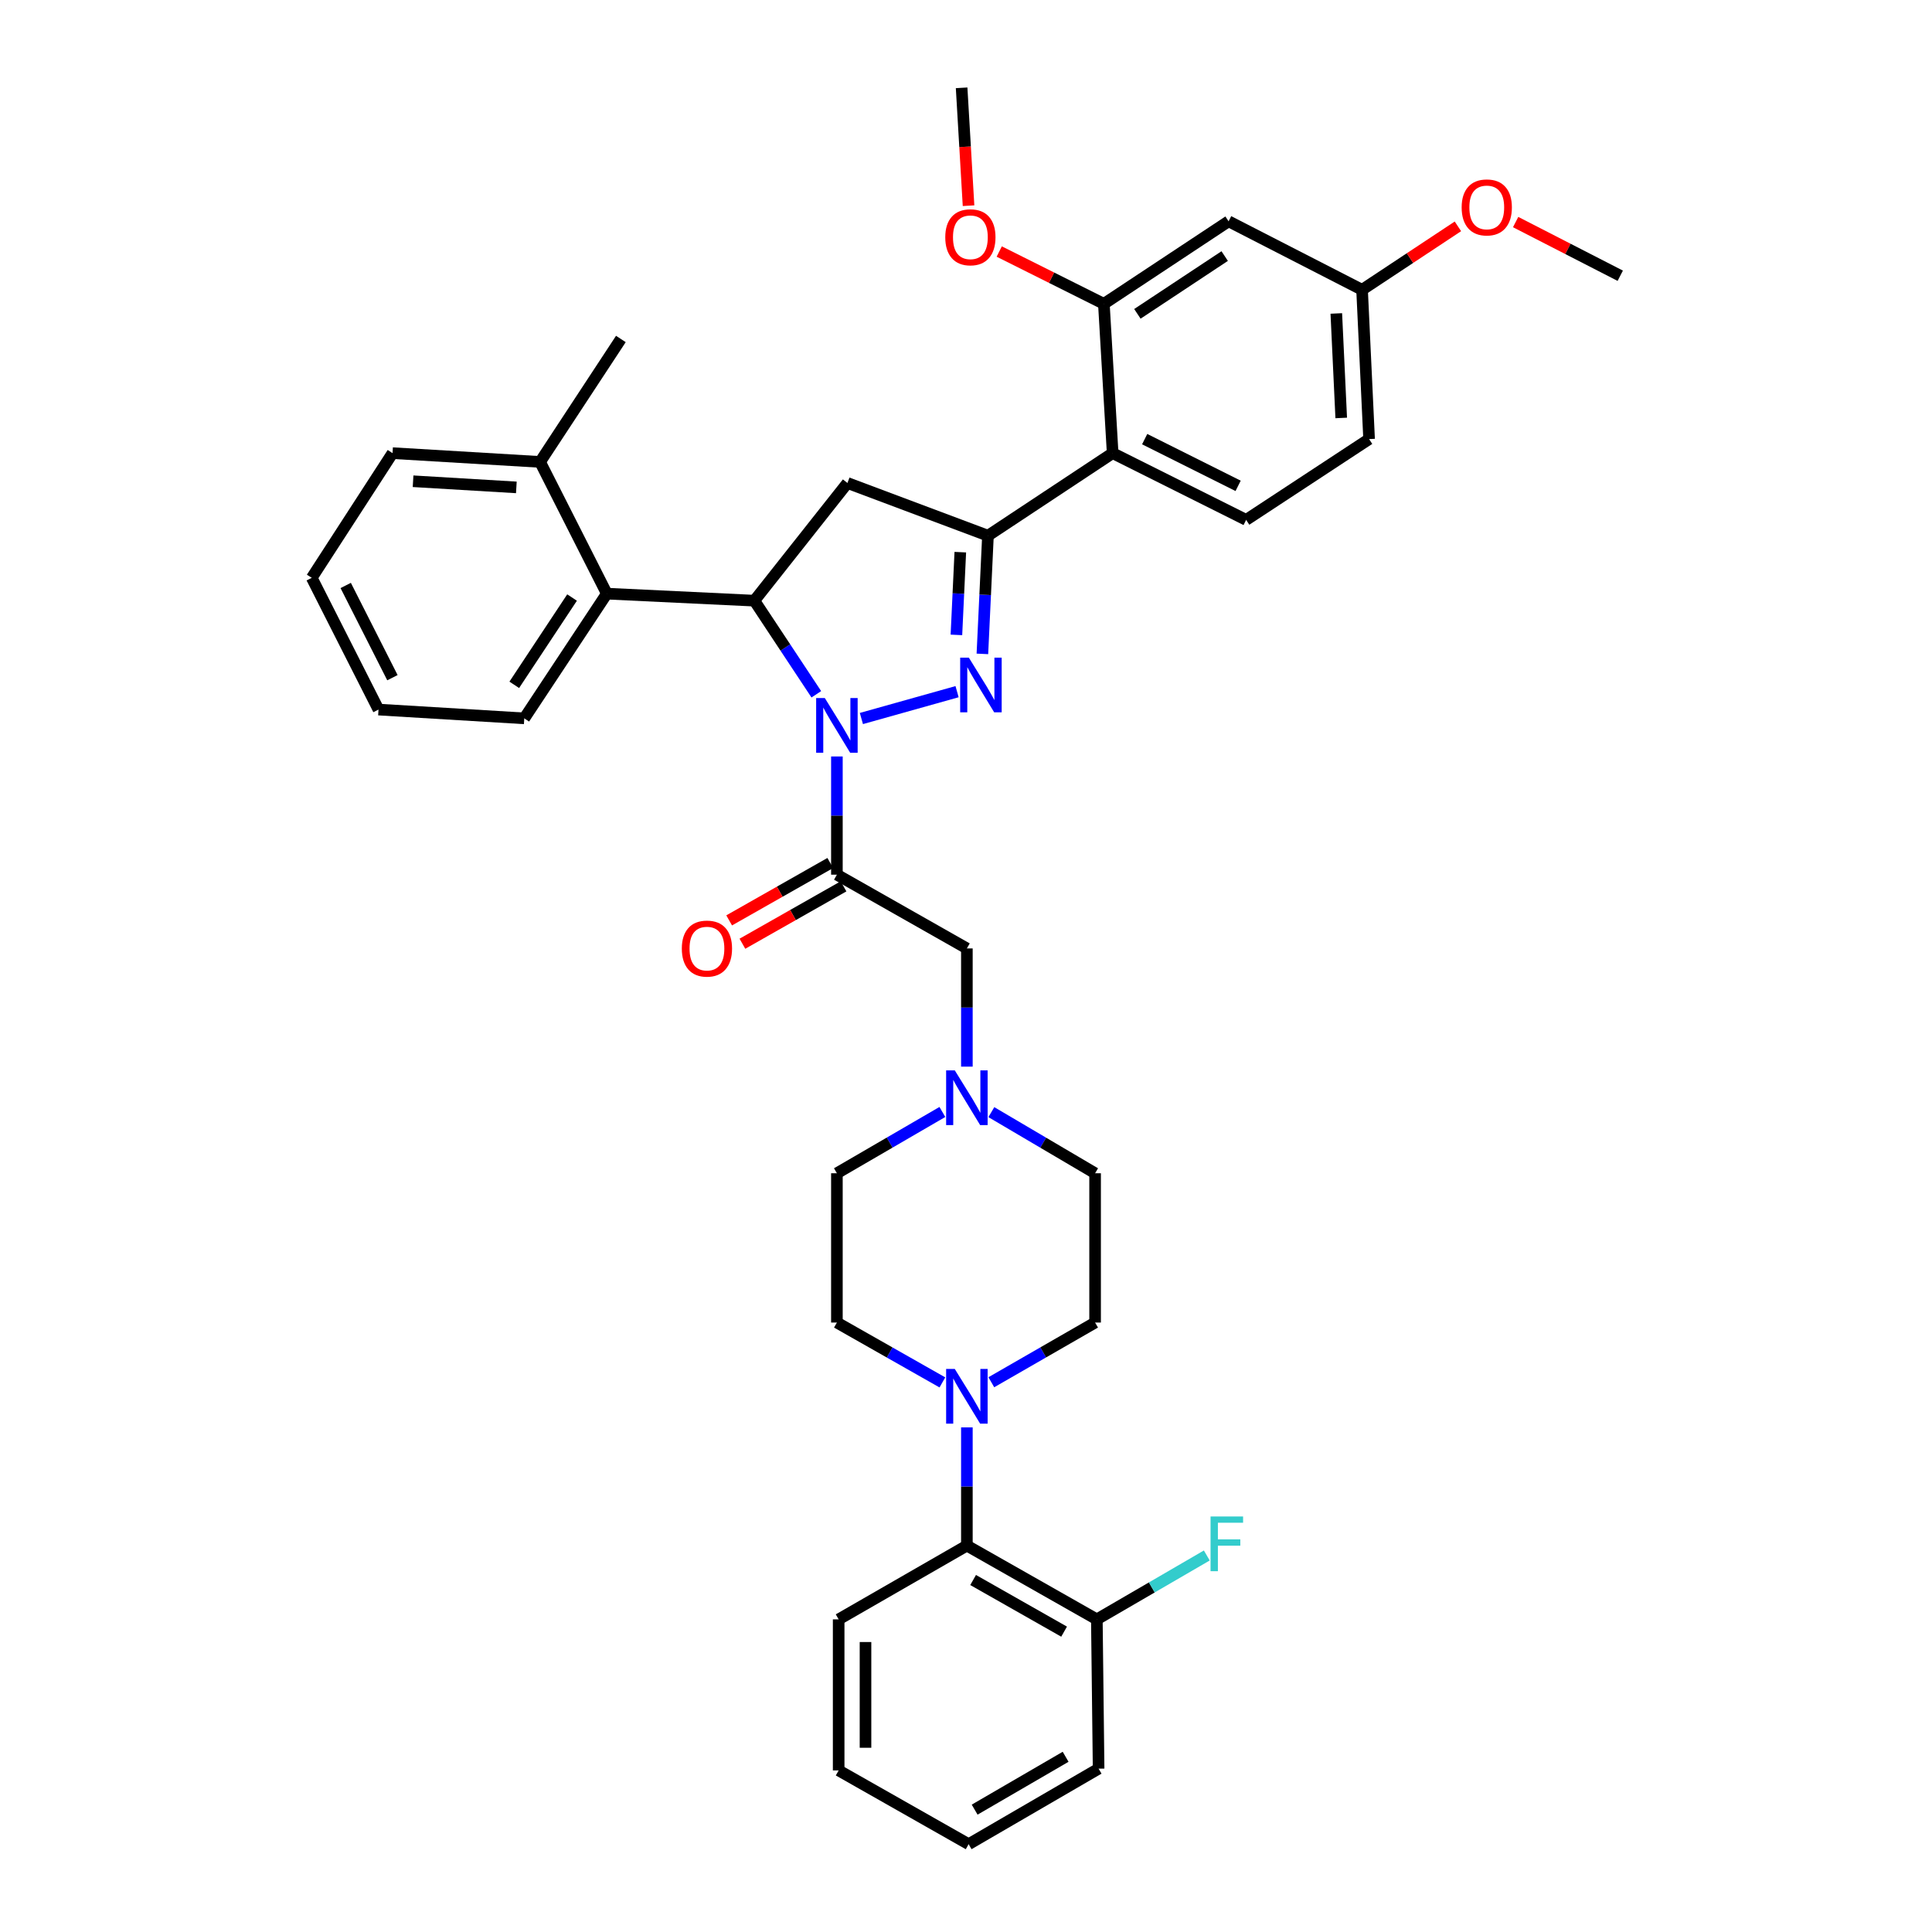 <?xml version='1.0' encoding='iso-8859-1'?>
<svg version='1.1' baseProfile='full'
              xmlns='http://www.w3.org/2000/svg'
                      xmlns:rdkit='http://www.rdkit.org/xml'
                      xmlns:xlink='http://www.w3.org/1999/xlink'
                  xml:space='preserve'
width='1000px' height='1000px' viewBox='0 0 1000 1000'>
<!-- END OF HEADER -->
<rect style='opacity:1.0;fill:#FFFFFF;stroke:none' width='1000' height='1000' x='0' y='0'> </rect>
<path class='bond-0' d='M 513.121,575.641 L 539.971,591.459' style='fill:none;fill-rule:evenodd;stroke:#0000FF;stroke-width:6px;stroke-linecap:butt;stroke-linejoin:miter;stroke-opacity:1' />
<path class='bond-0' d='M 539.971,591.459 L 566.822,607.276' style='fill:none;fill-rule:evenodd;stroke:#000000;stroke-width:6px;stroke-linecap:butt;stroke-linejoin:miter;stroke-opacity:1' />
<path class='bond-1' d='M 500.455,552.088 L 500.455,521.498' style='fill:none;fill-rule:evenodd;stroke:#0000FF;stroke-width:6px;stroke-linecap:butt;stroke-linejoin:miter;stroke-opacity:1' />
<path class='bond-1' d='M 500.455,521.498 L 500.455,490.907' style='fill:none;fill-rule:evenodd;stroke:#000000;stroke-width:6px;stroke-linecap:butt;stroke-linejoin:miter;stroke-opacity:1' />
<path class='bond-2' d='M 487.77,575.552 L 460.474,591.414' style='fill:none;fill-rule:evenodd;stroke:#0000FF;stroke-width:6px;stroke-linecap:butt;stroke-linejoin:miter;stroke-opacity:1' />
<path class='bond-2' d='M 460.474,591.414 L 433.178,607.276' style='fill:none;fill-rule:evenodd;stroke:#000000;stroke-width:6px;stroke-linecap:butt;stroke-linejoin:miter;stroke-opacity:1' />
<path class='bond-3' d='M 500.455,490.907 L 433.178,452.73' style='fill:none;fill-rule:evenodd;stroke:#000000;stroke-width:6px;stroke-linecap:butt;stroke-linejoin:miter;stroke-opacity:1' />
<path class='bond-4' d='M 429.749,446.688 L 403.581,461.539' style='fill:none;fill-rule:evenodd;stroke:#000000;stroke-width:6px;stroke-linecap:butt;stroke-linejoin:miter;stroke-opacity:1' />
<path class='bond-4' d='M 403.581,461.539 L 377.414,476.39' style='fill:none;fill-rule:evenodd;stroke:#FF0000;stroke-width:6px;stroke-linecap:butt;stroke-linejoin:miter;stroke-opacity:1' />
<path class='bond-4' d='M 436.607,458.772 L 410.439,473.623' style='fill:none;fill-rule:evenodd;stroke:#000000;stroke-width:6px;stroke-linecap:butt;stroke-linejoin:miter;stroke-opacity:1' />
<path class='bond-4' d='M 410.439,473.623 L 384.271,488.474' style='fill:none;fill-rule:evenodd;stroke:#FF0000;stroke-width:6px;stroke-linecap:butt;stroke-linejoin:miter;stroke-opacity:1' />
<path class='bond-5' d='M 433.178,452.73 L 433.178,422.139' style='fill:none;fill-rule:evenodd;stroke:#000000;stroke-width:6px;stroke-linecap:butt;stroke-linejoin:miter;stroke-opacity:1' />
<path class='bond-5' d='M 433.178,422.139 L 433.178,391.549' style='fill:none;fill-rule:evenodd;stroke:#0000FF;stroke-width:6px;stroke-linecap:butt;stroke-linejoin:miter;stroke-opacity:1' />
<path class='bond-6' d='M 434.089,838.184 L 434.089,916.368' style='fill:none;fill-rule:evenodd;stroke:#000000;stroke-width:6px;stroke-linecap:butt;stroke-linejoin:miter;stroke-opacity:1' />
<path class='bond-6' d='M 447.983,849.912 L 447.983,904.641' style='fill:none;fill-rule:evenodd;stroke:#000000;stroke-width:6px;stroke-linecap:butt;stroke-linejoin:miter;stroke-opacity:1' />
<path class='bond-7' d='M 434.089,838.184 L 500.455,799.999' style='fill:none;fill-rule:evenodd;stroke:#000000;stroke-width:6px;stroke-linecap:butt;stroke-linejoin:miter;stroke-opacity:1' />
<path class='bond-8' d='M 434.089,916.368 L 501.366,954.545' style='fill:none;fill-rule:evenodd;stroke:#000000;stroke-width:6px;stroke-linecap:butt;stroke-linejoin:miter;stroke-opacity:1' />
<path class='bond-9' d='M 445.854,371.902 L 495.38,358.01' style='fill:none;fill-rule:evenodd;stroke:#0000FF;stroke-width:6px;stroke-linecap:butt;stroke-linejoin:miter;stroke-opacity:1' />
<path class='bond-10' d='M 422.526,359.362 L 406.49,335.133' style='fill:none;fill-rule:evenodd;stroke:#0000FF;stroke-width:6px;stroke-linecap:butt;stroke-linejoin:miter;stroke-opacity:1' />
<path class='bond-10' d='M 406.49,335.133 L 390.455,310.905' style='fill:none;fill-rule:evenodd;stroke:#000000;stroke-width:6px;stroke-linecap:butt;stroke-linejoin:miter;stroke-opacity:1' />
<path class='bond-11' d='M 508.484,338.453 L 509.923,307.863' style='fill:none;fill-rule:evenodd;stroke:#0000FF;stroke-width:6px;stroke-linecap:butt;stroke-linejoin:miter;stroke-opacity:1' />
<path class='bond-11' d='M 509.923,307.863 L 511.362,277.274' style='fill:none;fill-rule:evenodd;stroke:#000000;stroke-width:6px;stroke-linecap:butt;stroke-linejoin:miter;stroke-opacity:1' />
<path class='bond-11' d='M 495.037,328.623 L 496.044,307.21' style='fill:none;fill-rule:evenodd;stroke:#0000FF;stroke-width:6px;stroke-linecap:butt;stroke-linejoin:miter;stroke-opacity:1' />
<path class='bond-11' d='M 496.044,307.21 L 497.052,285.798' style='fill:none;fill-rule:evenodd;stroke:#000000;stroke-width:6px;stroke-linecap:butt;stroke-linejoin:miter;stroke-opacity:1' />
<path class='bond-12' d='M 511.362,277.274 L 575.907,234.542' style='fill:none;fill-rule:evenodd;stroke:#000000;stroke-width:6px;stroke-linecap:butt;stroke-linejoin:miter;stroke-opacity:1' />
<path class='bond-13' d='M 511.362,277.274 L 438.635,249.995' style='fill:none;fill-rule:evenodd;stroke:#000000;stroke-width:6px;stroke-linecap:butt;stroke-linejoin:miter;stroke-opacity:1' />
<path class='bond-14' d='M 438.635,249.995 L 390.455,310.905' style='fill:none;fill-rule:evenodd;stroke:#000000;stroke-width:6px;stroke-linecap:butt;stroke-linejoin:miter;stroke-opacity:1' />
<path class='bond-15' d='M 390.455,310.905 L 314.092,307.269' style='fill:none;fill-rule:evenodd;stroke:#000000;stroke-width:6px;stroke-linecap:butt;stroke-linejoin:miter;stroke-opacity:1' />
<path class='bond-16' d='M 708.64,227.271 L 705.004,149.998' style='fill:none;fill-rule:evenodd;stroke:#000000;stroke-width:6px;stroke-linecap:butt;stroke-linejoin:miter;stroke-opacity:1' />
<path class='bond-16' d='M 694.216,216.333 L 691.671,162.242' style='fill:none;fill-rule:evenodd;stroke:#000000;stroke-width:6px;stroke-linecap:butt;stroke-linejoin:miter;stroke-opacity:1' />
<path class='bond-17' d='M 708.64,227.271 L 644.998,269.092' style='fill:none;fill-rule:evenodd;stroke:#000000;stroke-width:6px;stroke-linecap:butt;stroke-linejoin:miter;stroke-opacity:1' />
<path class='bond-18' d='M 705.004,149.998 L 635.913,114.546' style='fill:none;fill-rule:evenodd;stroke:#000000;stroke-width:6px;stroke-linecap:butt;stroke-linejoin:miter;stroke-opacity:1' />
<path class='bond-19' d='M 705.004,149.998 L 729.809,133.579' style='fill:none;fill-rule:evenodd;stroke:#000000;stroke-width:6px;stroke-linecap:butt;stroke-linejoin:miter;stroke-opacity:1' />
<path class='bond-19' d='M 729.809,133.579 L 754.614,117.16' style='fill:none;fill-rule:evenodd;stroke:#FF0000;stroke-width:6px;stroke-linecap:butt;stroke-linejoin:miter;stroke-opacity:1' />
<path class='bond-20' d='M 314.092,307.269 L 271.361,371.821' style='fill:none;fill-rule:evenodd;stroke:#000000;stroke-width:6px;stroke-linecap:butt;stroke-linejoin:miter;stroke-opacity:1' />
<path class='bond-20' d='M 296.097,309.283 L 266.185,354.469' style='fill:none;fill-rule:evenodd;stroke:#000000;stroke-width:6px;stroke-linecap:butt;stroke-linejoin:miter;stroke-opacity:1' />
<path class='bond-21' d='M 314.092,307.269 L 279.543,239.089' style='fill:none;fill-rule:evenodd;stroke:#000000;stroke-width:6px;stroke-linecap:butt;stroke-linejoin:miter;stroke-opacity:1' />
<path class='bond-22' d='M 271.361,371.821 L 195.91,367.275' style='fill:none;fill-rule:evenodd;stroke:#000000;stroke-width:6px;stroke-linecap:butt;stroke-linejoin:miter;stroke-opacity:1' />
<path class='bond-23' d='M 279.543,239.089 L 203.181,234.542' style='fill:none;fill-rule:evenodd;stroke:#000000;stroke-width:6px;stroke-linecap:butt;stroke-linejoin:miter;stroke-opacity:1' />
<path class='bond-23' d='M 267.263,252.276 L 213.809,249.094' style='fill:none;fill-rule:evenodd;stroke:#000000;stroke-width:6px;stroke-linecap:butt;stroke-linejoin:miter;stroke-opacity:1' />
<path class='bond-24' d='M 279.543,239.089 L 321.364,175.455' style='fill:none;fill-rule:evenodd;stroke:#000000;stroke-width:6px;stroke-linecap:butt;stroke-linejoin:miter;stroke-opacity:1' />
<path class='bond-25' d='M 195.91,367.275 L 161.36,299.087' style='fill:none;fill-rule:evenodd;stroke:#000000;stroke-width:6px;stroke-linecap:butt;stroke-linejoin:miter;stroke-opacity:1' />
<path class='bond-25' d='M 203.121,350.767 L 178.936,303.036' style='fill:none;fill-rule:evenodd;stroke:#000000;stroke-width:6px;stroke-linecap:butt;stroke-linejoin:miter;stroke-opacity:1' />
<path class='bond-26' d='M 203.181,234.542 L 161.36,299.087' style='fill:none;fill-rule:evenodd;stroke:#000000;stroke-width:6px;stroke-linecap:butt;stroke-linejoin:miter;stroke-opacity:1' />
<path class='bond-27' d='M 635.913,114.546 L 571.36,157.269' style='fill:none;fill-rule:evenodd;stroke:#000000;stroke-width:6px;stroke-linecap:butt;stroke-linejoin:miter;stroke-opacity:1' />
<path class='bond-27' d='M 633.898,132.54 L 588.711,162.447' style='fill:none;fill-rule:evenodd;stroke:#000000;stroke-width:6px;stroke-linecap:butt;stroke-linejoin:miter;stroke-opacity:1' />
<path class='bond-28' d='M 571.36,157.269 L 575.907,234.542' style='fill:none;fill-rule:evenodd;stroke:#000000;stroke-width:6px;stroke-linecap:butt;stroke-linejoin:miter;stroke-opacity:1' />
<path class='bond-29' d='M 571.36,157.269 L 544.28,143.731' style='fill:none;fill-rule:evenodd;stroke:#000000;stroke-width:6px;stroke-linecap:butt;stroke-linejoin:miter;stroke-opacity:1' />
<path class='bond-29' d='M 544.28,143.731 L 517.2,130.192' style='fill:none;fill-rule:evenodd;stroke:#FF0000;stroke-width:6px;stroke-linecap:butt;stroke-linejoin:miter;stroke-opacity:1' />
<path class='bond-30' d='M 575.907,234.542 L 644.998,269.092' style='fill:none;fill-rule:evenodd;stroke:#000000;stroke-width:6px;stroke-linecap:butt;stroke-linejoin:miter;stroke-opacity:1' />
<path class='bond-30' d='M 592.485,227.298 L 640.848,251.483' style='fill:none;fill-rule:evenodd;stroke:#000000;stroke-width:6px;stroke-linecap:butt;stroke-linejoin:miter;stroke-opacity:1' />
<path class='bond-31' d='M 501.315,106.472 L 499.523,75.963' style='fill:none;fill-rule:evenodd;stroke:#FF0000;stroke-width:6px;stroke-linecap:butt;stroke-linejoin:miter;stroke-opacity:1' />
<path class='bond-31' d='M 499.523,75.963 L 497.731,45.455' style='fill:none;fill-rule:evenodd;stroke:#000000;stroke-width:6px;stroke-linecap:butt;stroke-linejoin:miter;stroke-opacity:1' />
<path class='bond-32' d='M 784.49,114.941 L 811.565,128.834' style='fill:none;fill-rule:evenodd;stroke:#FF0000;stroke-width:6px;stroke-linecap:butt;stroke-linejoin:miter;stroke-opacity:1' />
<path class='bond-32' d='M 811.565,128.834 L 838.64,142.727' style='fill:none;fill-rule:evenodd;stroke:#000000;stroke-width:6px;stroke-linecap:butt;stroke-linejoin:miter;stroke-opacity:1' />
<path class='bond-33' d='M 501.366,954.545 L 568.636,915.457' style='fill:none;fill-rule:evenodd;stroke:#000000;stroke-width:6px;stroke-linecap:butt;stroke-linejoin:miter;stroke-opacity:1' />
<path class='bond-33' d='M 504.476,936.669 L 551.565,909.308' style='fill:none;fill-rule:evenodd;stroke:#000000;stroke-width:6px;stroke-linecap:butt;stroke-linejoin:miter;stroke-opacity:1' />
<path class='bond-34' d='M 568.636,915.457 L 567.725,838.184' style='fill:none;fill-rule:evenodd;stroke:#000000;stroke-width:6px;stroke-linecap:butt;stroke-linejoin:miter;stroke-opacity:1' />
<path class='bond-35' d='M 567.725,838.184 L 500.455,799.999' style='fill:none;fill-rule:evenodd;stroke:#000000;stroke-width:6px;stroke-linecap:butt;stroke-linejoin:miter;stroke-opacity:1' />
<path class='bond-35' d='M 550.776,844.54 L 503.687,817.81' style='fill:none;fill-rule:evenodd;stroke:#000000;stroke-width:6px;stroke-linecap:butt;stroke-linejoin:miter;stroke-opacity:1' />
<path class='bond-36' d='M 567.725,838.184 L 596.181,821.648' style='fill:none;fill-rule:evenodd;stroke:#000000;stroke-width:6px;stroke-linecap:butt;stroke-linejoin:miter;stroke-opacity:1' />
<path class='bond-36' d='M 596.181,821.648 L 624.637,805.112' style='fill:none;fill-rule:evenodd;stroke:#33CCCC;stroke-width:6px;stroke-linecap:butt;stroke-linejoin:miter;stroke-opacity:1' />
<path class='bond-37' d='M 500.455,799.999 L 500.455,769.409' style='fill:none;fill-rule:evenodd;stroke:#000000;stroke-width:6px;stroke-linecap:butt;stroke-linejoin:miter;stroke-opacity:1' />
<path class='bond-37' d='M 500.455,769.409 L 500.455,738.818' style='fill:none;fill-rule:evenodd;stroke:#0000FF;stroke-width:6px;stroke-linecap:butt;stroke-linejoin:miter;stroke-opacity:1' />
<path class='bond-38' d='M 513.11,715.447 L 539.966,699.998' style='fill:none;fill-rule:evenodd;stroke:#0000FF;stroke-width:6px;stroke-linecap:butt;stroke-linejoin:miter;stroke-opacity:1' />
<path class='bond-38' d='M 539.966,699.998 L 566.822,684.549' style='fill:none;fill-rule:evenodd;stroke:#000000;stroke-width:6px;stroke-linecap:butt;stroke-linejoin:miter;stroke-opacity:1' />
<path class='bond-39' d='M 487.782,715.534 L 460.48,700.042' style='fill:none;fill-rule:evenodd;stroke:#0000FF;stroke-width:6px;stroke-linecap:butt;stroke-linejoin:miter;stroke-opacity:1' />
<path class='bond-39' d='M 460.48,700.042 L 433.178,684.549' style='fill:none;fill-rule:evenodd;stroke:#000000;stroke-width:6px;stroke-linecap:butt;stroke-linejoin:miter;stroke-opacity:1' />
<path class='bond-40' d='M 566.822,684.549 L 566.822,607.276' style='fill:none;fill-rule:evenodd;stroke:#000000;stroke-width:6px;stroke-linecap:butt;stroke-linejoin:miter;stroke-opacity:1' />
<path class='bond-41' d='M 433.178,607.276 L 433.178,684.549' style='fill:none;fill-rule:evenodd;stroke:#000000;stroke-width:6px;stroke-linecap:butt;stroke-linejoin:miter;stroke-opacity:1' />
<path  class='atom-0' d='M 494.195 554.02
L 503.475 569.02
Q 504.395 570.5, 505.875 573.18
Q 507.355 575.86, 507.435 576.02
L 507.435 554.02
L 511.195 554.02
L 511.195 582.34
L 507.315 582.34
L 497.355 565.94
Q 496.195 564.02, 494.955 561.82
Q 493.755 559.62, 493.395 558.94
L 493.395 582.34
L 489.715 582.34
L 489.715 554.02
L 494.195 554.02
' fill='#0000FF'/>
<path  class='atom-4' d='M 352.909 490.987
Q 352.909 484.187, 356.269 480.387
Q 359.629 476.587, 365.909 476.587
Q 372.189 476.587, 375.549 480.387
Q 378.909 484.187, 378.909 490.987
Q 378.909 497.867, 375.509 501.787
Q 372.109 505.667, 365.909 505.667
Q 359.669 505.667, 356.269 501.787
Q 352.909 497.907, 352.909 490.987
M 365.909 502.467
Q 370.229 502.467, 372.549 499.587
Q 374.909 496.667, 374.909 490.987
Q 374.909 485.427, 372.549 482.627
Q 370.229 479.787, 365.909 479.787
Q 361.589 479.787, 359.229 482.587
Q 356.909 485.387, 356.909 490.987
Q 356.909 496.707, 359.229 499.587
Q 361.589 502.467, 365.909 502.467
' fill='#FF0000'/>
<path  class='atom-6' d='M 426.918 361.297
L 436.198 376.297
Q 437.118 377.777, 438.598 380.457
Q 440.078 383.137, 440.158 383.297
L 440.158 361.297
L 443.918 361.297
L 443.918 389.617
L 440.038 389.617
L 430.078 373.217
Q 428.918 371.297, 427.678 369.097
Q 426.478 366.897, 426.118 366.217
L 426.118 389.617
L 422.438 389.617
L 422.438 361.297
L 426.918 361.297
' fill='#0000FF'/>
<path  class='atom-7' d='M 501.467 340.387
L 510.747 355.387
Q 511.667 356.867, 513.147 359.547
Q 514.627 362.227, 514.707 362.387
L 514.707 340.387
L 518.467 340.387
L 518.467 368.707
L 514.587 368.707
L 504.627 352.307
Q 503.467 350.387, 502.227 348.187
Q 501.027 345.987, 500.667 345.307
L 500.667 368.707
L 496.987 368.707
L 496.987 340.387
L 501.467 340.387
' fill='#0000FF'/>
<path  class='atom-24' d='M 489.269 122.808
Q 489.269 116.008, 492.629 112.208
Q 495.989 108.408, 502.269 108.408
Q 508.549 108.408, 511.909 112.208
Q 515.269 116.008, 515.269 122.808
Q 515.269 129.688, 511.869 133.608
Q 508.469 137.488, 502.269 137.488
Q 496.029 137.488, 492.629 133.608
Q 489.269 129.728, 489.269 122.808
M 502.269 134.288
Q 506.589 134.288, 508.909 131.408
Q 511.269 128.488, 511.269 122.808
Q 511.269 117.248, 508.909 114.448
Q 506.589 111.608, 502.269 111.608
Q 497.949 111.608, 495.589 114.408
Q 493.269 117.208, 493.269 122.808
Q 493.269 128.528, 495.589 131.408
Q 497.949 134.288, 502.269 134.288
' fill='#FF0000'/>
<path  class='atom-26' d='M 756.549 107.355
Q 756.549 100.555, 759.909 96.754
Q 763.269 92.954, 769.549 92.954
Q 775.829 92.954, 779.189 96.754
Q 782.549 100.555, 782.549 107.355
Q 782.549 114.235, 779.149 118.155
Q 775.749 122.035, 769.549 122.035
Q 763.309 122.035, 759.909 118.155
Q 756.549 114.275, 756.549 107.355
M 769.549 118.835
Q 773.869 118.835, 776.189 115.955
Q 778.549 113.035, 778.549 107.355
Q 778.549 101.795, 776.189 98.995
Q 773.869 96.154, 769.549 96.154
Q 765.229 96.154, 762.869 98.954
Q 760.549 101.755, 760.549 107.355
Q 760.549 113.075, 762.869 115.955
Q 765.229 118.835, 769.549 118.835
' fill='#FF0000'/>
<path  class='atom-32' d='M 494.195 708.566
L 503.475 723.566
Q 504.395 725.046, 505.875 727.726
Q 507.355 730.406, 507.435 730.566
L 507.435 708.566
L 511.195 708.566
L 511.195 736.886
L 507.315 736.886
L 497.355 720.486
Q 496.195 718.566, 494.955 716.366
Q 493.755 714.166, 493.395 713.486
L 493.395 736.886
L 489.715 736.886
L 489.715 708.566
L 494.195 708.566
' fill='#0000FF'/>
<path  class='atom-37' d='M 626.582 784.929
L 643.422 784.929
L 643.422 788.169
L 630.382 788.169
L 630.382 796.769
L 641.982 796.769
L 641.982 800.049
L 630.382 800.049
L 630.382 813.249
L 626.582 813.249
L 626.582 784.929
' fill='#33CCCC'/>
</svg>

